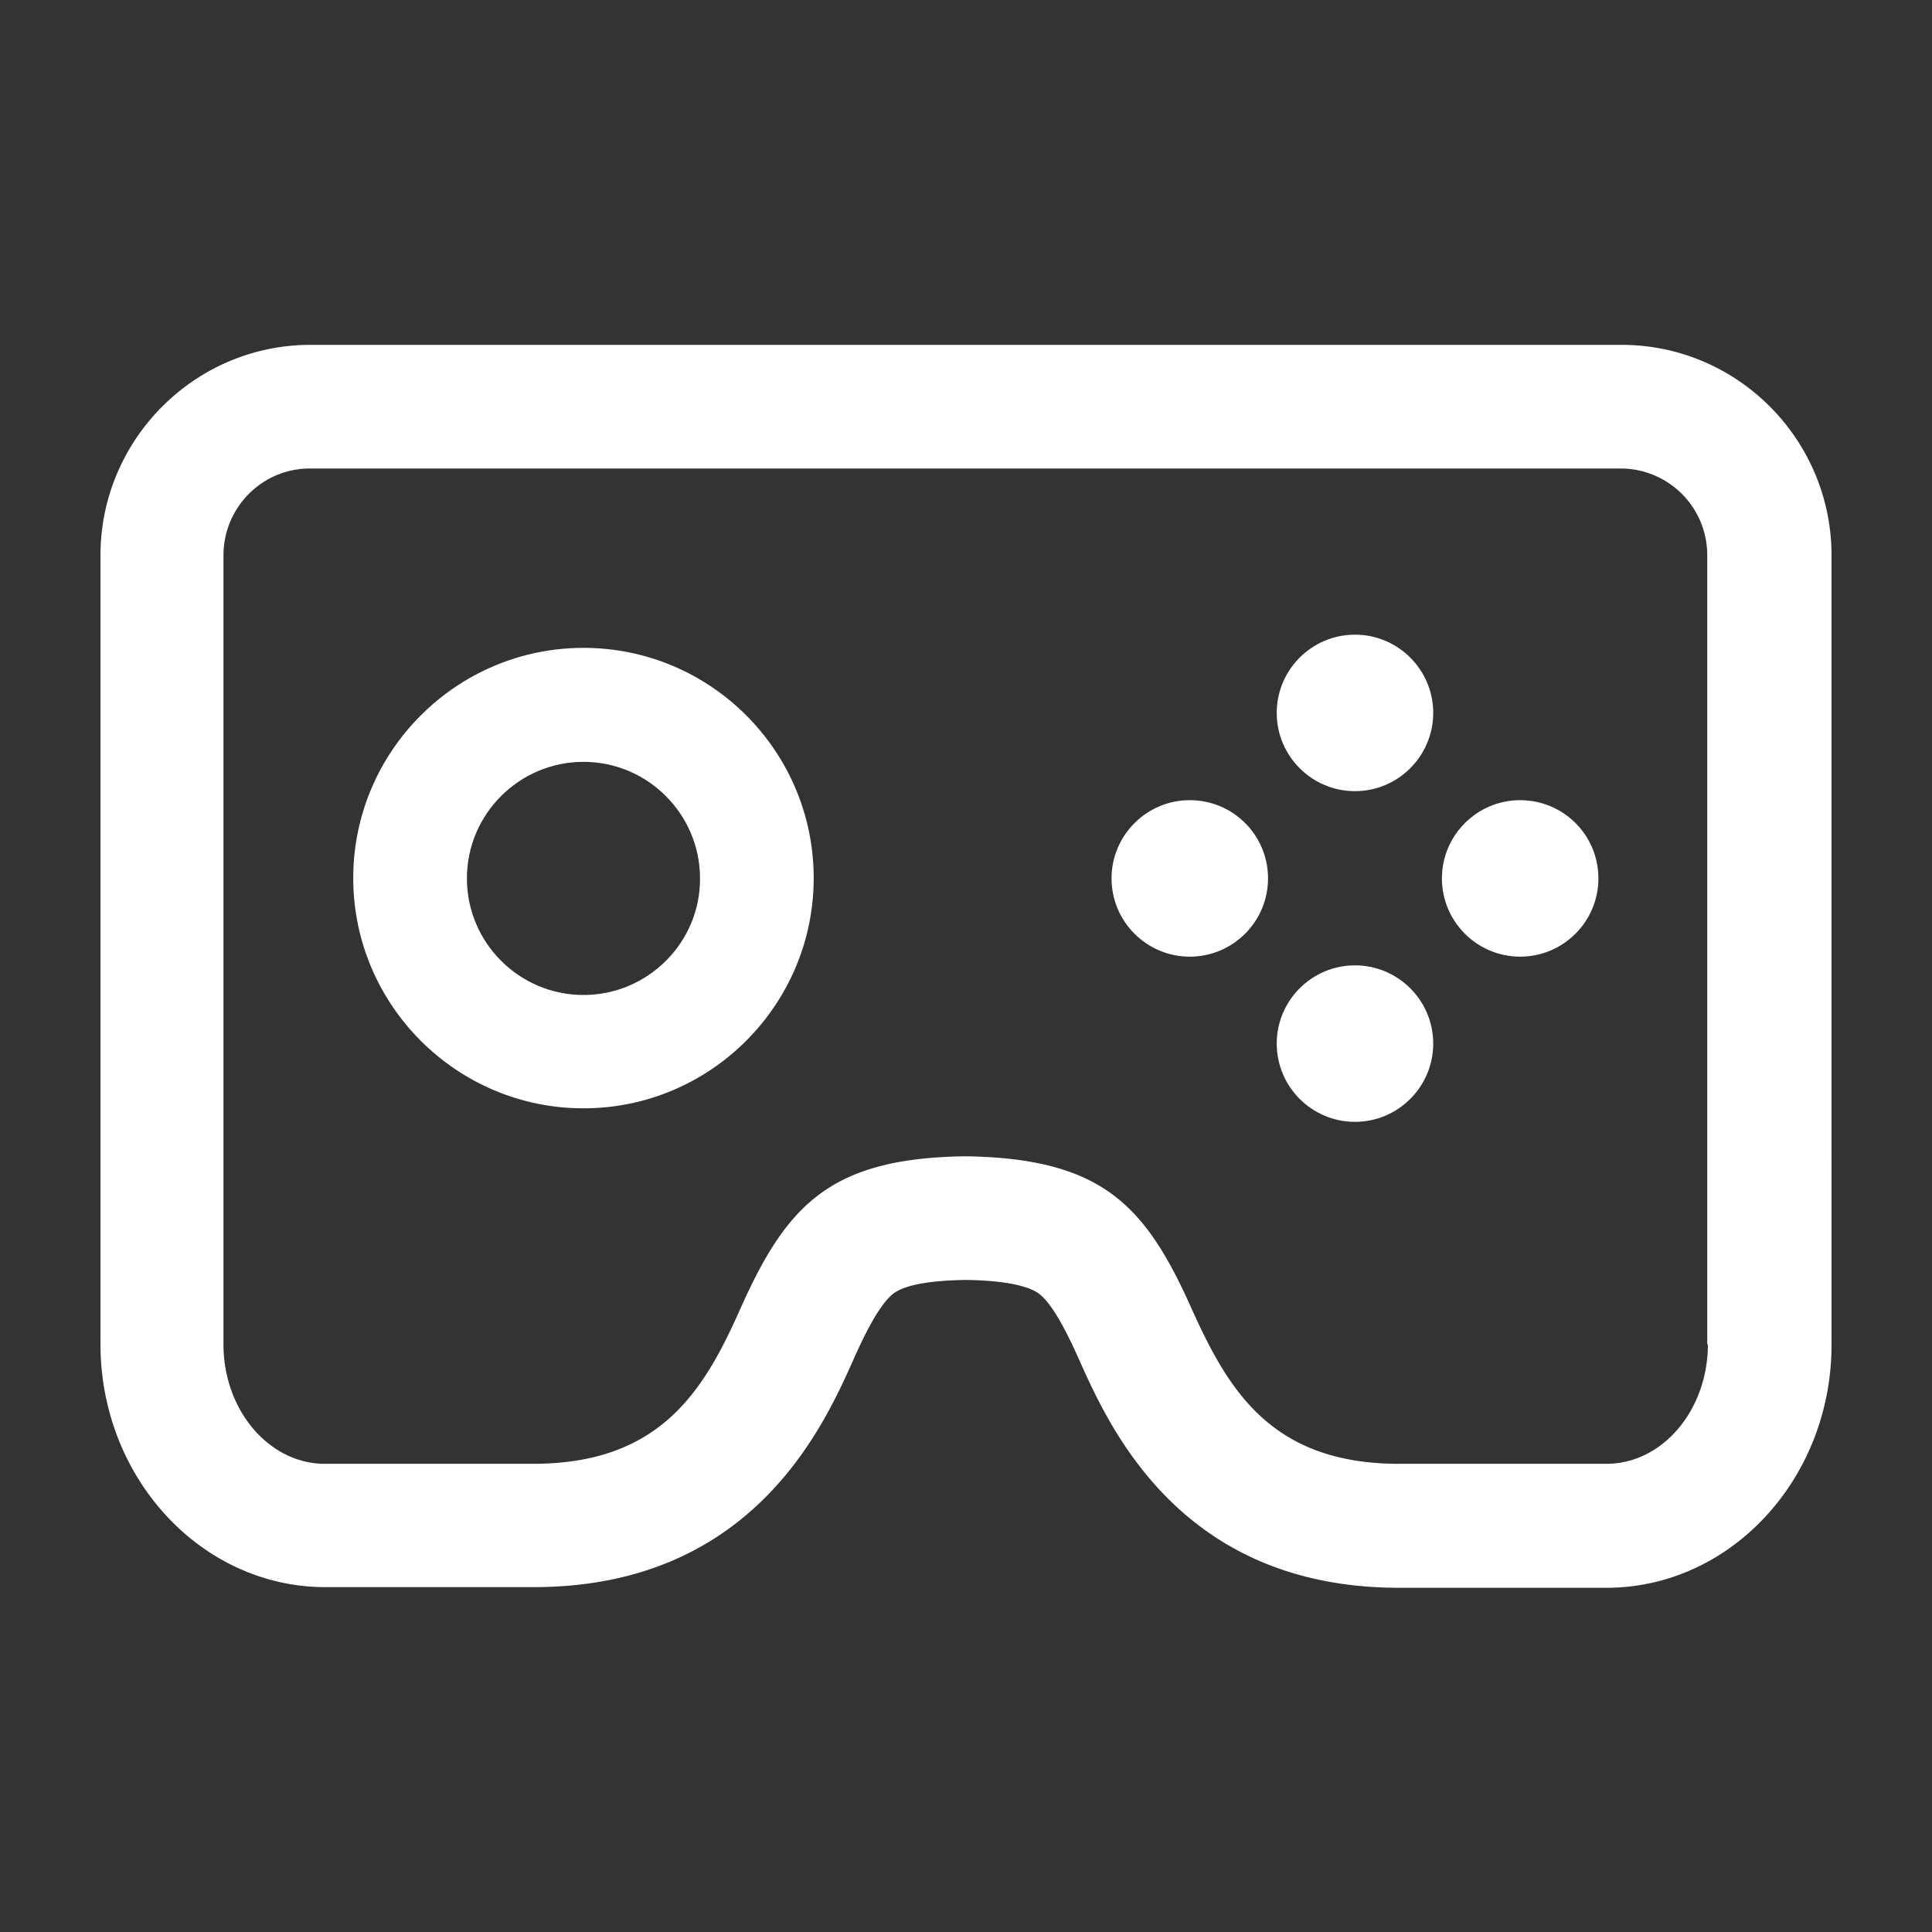 <svg xmlns="http://www.w3.org/2000/svg" width="60" height="60" fill="none" viewBox="0 0 60 60">
  <rect x="0" y="0" width="60" height="60" fill="#333333" stroke="none"/>
  <path fill="#fff" d="M18.12 20.12c-3.94 0-7.15 3.21-7.15 7.15 0 3.94 3.21 7.15 7.15 7.15 3.94 0 7.15-3.21 7.15-7.15 0-3.94-3.2-7.15-7.15-7.15Zm0 10.78c-2 0-3.62-1.63-3.62-3.62 0-2 1.63-3.62 3.62-3.62 2 0 3.62 1.63 3.62 3.62.01 1.99-1.62 3.62-3.62 3.62Zm18.83-6.05c-1.34 0-2.43 1.09-2.43 2.43s1.09 2.43 2.43 2.43 2.43-1.09 2.43-2.43c0-1.35-1.09-2.43-2.43-2.43Zm5.13 5.13c-1.34 0-2.43 1.09-2.43 2.43s1.09 2.43 2.43 2.43 2.43-1.09 2.43-2.43-1.09-2.43-2.43-2.43Zm0-10.27c-1.34 0-2.43 1.09-2.43 2.43s1.09 2.43 2.43 2.43 2.43-1.09 2.43-2.43-1.09-2.43-2.43-2.43Zm5.13 5.14c-1.34 0-2.43 1.09-2.43 2.43s1.09 2.43 2.43 2.43 2.43-1.09 2.43-2.43c0-1.35-1.09-2.43-2.43-2.43Z"/>
  <path fill="#fff" d="M50.36 10.71H9.64c-3.59 0-6.52 2.94-6.52 6.54v24.49c0 4.16 3.13 7.55 6.99 7.55h6.46c6.78 0 9-4.97 9.94-7.08.32-.72.8-1.71 1.24-2.04.44-.33 1.46-.41 2.25-.42.8.01 1.83.1 2.27.43.44.33.92 1.32 1.24 2.04.95 2.12 3.16 7.09 9.94 7.09h6.44c3.85 0 6.99-3.38 6.99-7.55V17.25c0-3.6-2.92-6.54-6.52-6.54Zm2.68 31.04c0 2.04-1.41 3.71-3.15 3.71h-6.44c-3.96 0-5.3-2.28-6.44-4.81-1.44-3.23-2.79-4.67-7-4.74h-.05c-4.18.06-5.53 1.51-6.97 4.74-1.13 2.54-2.48 4.81-6.44 4.81h-6.46c-1.73 0-3.15-1.66-3.15-3.71v-24.5c0-1.49 1.2-2.7 2.68-2.7h40.72a2.69 2.69 0 0 1 2.68 2.7v24.5h.02Z"/>
</svg>
